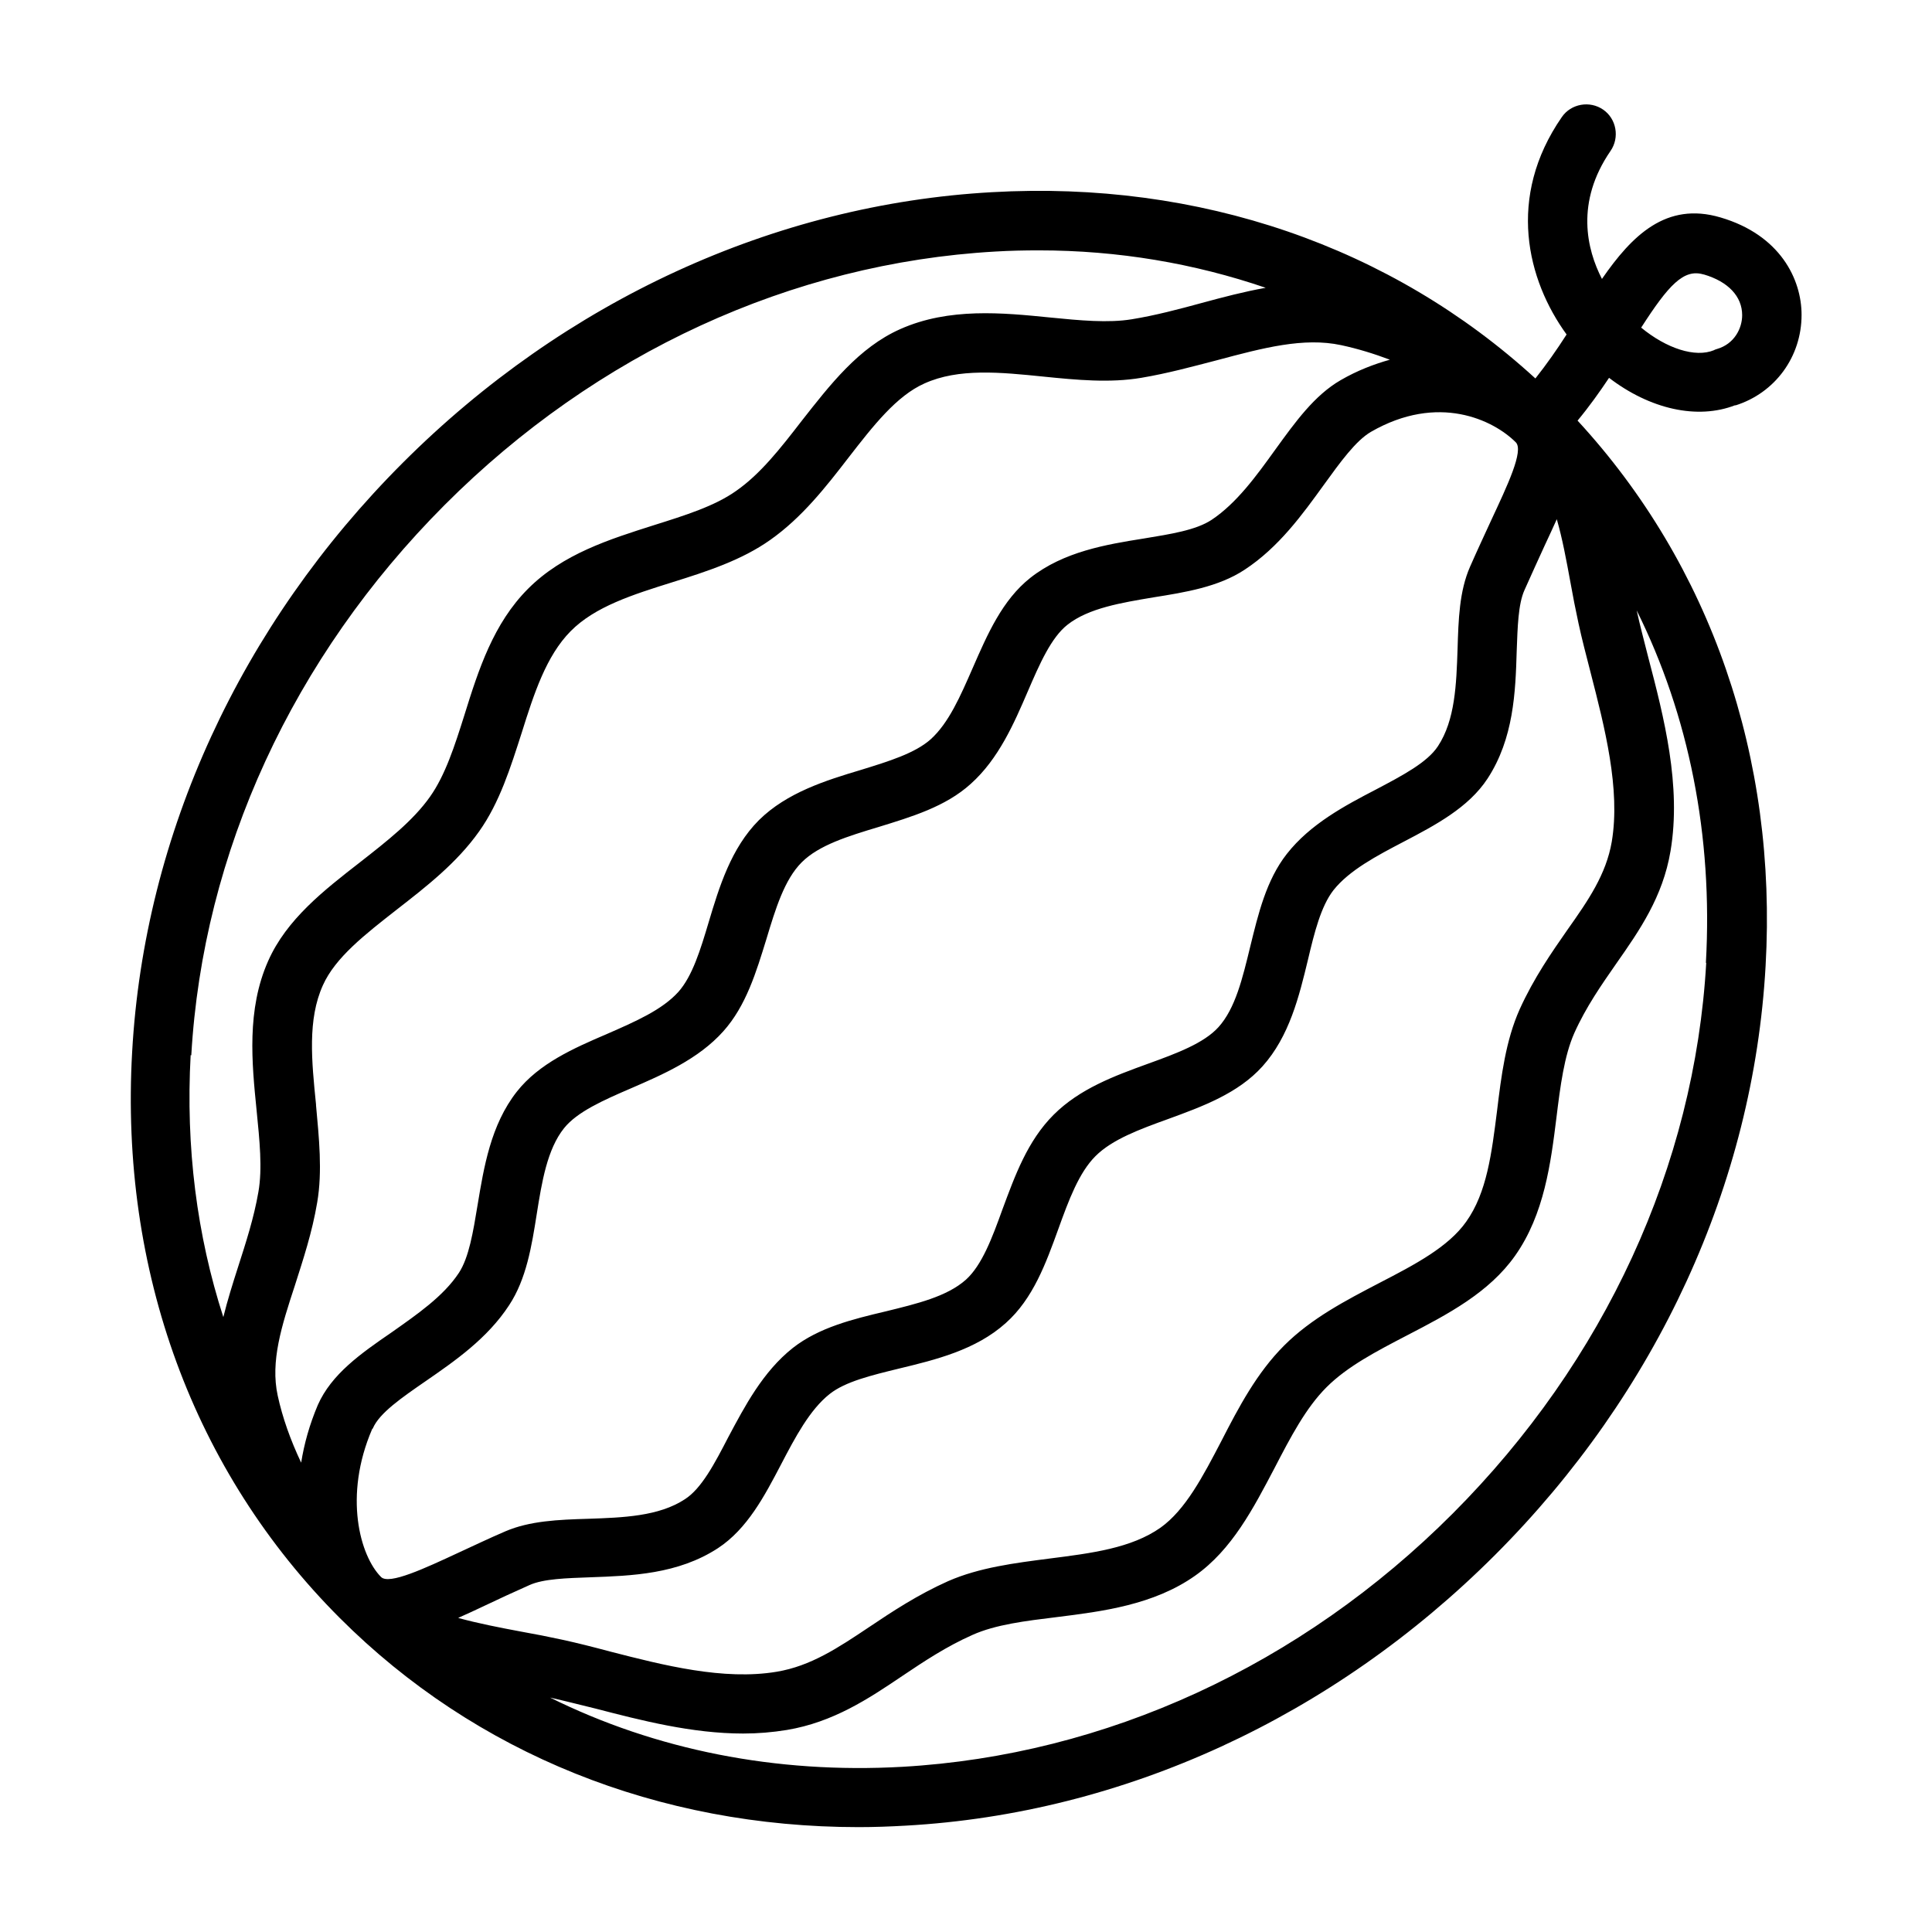 <?xml version="1.0" encoding="UTF-8"?>
<!-- Uploaded to: ICON Repo, www.svgrepo.com, Generator: ICON Repo Mixer Tools -->
<svg fill="#000000" width="800px" height="800px" version="1.1" viewBox="144 144 512 512" xmlns="http://www.w3.org/2000/svg">
 <path d="m603.88 251.45c10.547-3.305 17.555-12.91 17.555-24.008 0-9.445-5.668-21.176-21.492-25.82-14.406-4.25-23.457 4.801-31.41 16.297-4.016-7.793-7.086-20.309 2.281-33.93 2.441-3.543 1.574-8.5-1.969-10.941-3.543-2.441-8.5-1.574-10.941 1.969-14.719 21.254-9.211 43.219 1.258 57.625-2.519 3.938-5.273 7.871-8.266 11.652-38.18-34.953-89.031-52.508-144.06-49.359-57.625 3.227-113.12 28.734-156.1 71.715-42.98 42.98-68.488 98.398-71.715 156.1-3.305 58.016 16.297 111.31 55.027 150.04 35.977 35.977 84.469 55.418 137.52 55.418 4.172 0 8.344-0.156 12.516-0.395 57.625-3.227 113.12-28.734 156.1-71.715 42.98-42.98 68.488-98.398 71.715-156.1 3.148-55.262-14.562-106.27-49.828-144.53 3.07-3.699 5.824-7.559 8.344-11.336 10.785 8.266 23.379 11.18 33.457 7.242zm-8.344-34.715c6.453 1.891 10.156 5.824 10.156 10.785 0 3.465-2.047 7.637-6.691 8.973-0.234 0.078-0.551 0.156-0.789 0.316-4.961 2.047-12.594-0.473-19.285-5.984 7.242-11.258 11.258-15.664 16.531-14.09zm-367.78 220.02c-1.18-11.652-2.281-22.594 1.812-31.645 3.305-7.398 11.258-13.539 19.602-20.074 7.793-6.062 15.902-12.359 21.805-20.703 5.434-7.637 8.344-17.004 11.258-26.055 3.305-10.547 6.535-20.469 12.988-27 6.453-6.535 16.453-9.684 27-12.988 9.055-2.832 18.344-5.824 25.977-11.258 8.344-5.902 14.641-13.934 20.703-21.805 6.535-8.422 12.676-16.297 20.074-19.602 9.055-4.094 20.074-2.992 31.645-1.812 8.582 0.867 17.477 1.73 25.82 0.316 7.008-1.18 13.617-2.992 19.996-4.644 12.359-3.305 23.066-6.141 32.984-4.016 4.41 0.945 8.738 2.281 12.91 3.856-4.172 1.18-8.582 2.832-13.066 5.434-6.926 4.016-11.965 11.02-17.32 18.422-5.039 7.008-10.234 14.168-16.848 18.578-4.172 2.754-10.863 3.777-18.027 4.961-9.918 1.574-21.176 3.465-29.992 10.391-7.477 5.902-11.414 15.035-15.273 23.852-3.305 7.559-6.375 14.641-11.18 18.973-4.172 3.699-11.098 5.824-18.5 8.109-9.211 2.754-19.602 5.984-27 13.305-7.398 7.398-10.547 17.789-13.305 27-2.203 7.398-4.328 14.328-8.031 18.5-4.328 4.801-11.414 7.871-18.973 11.18-8.816 3.777-17.949 7.793-23.852 15.273-6.926 8.816-8.738 20.074-10.391 29.992-1.18 7.164-2.281 13.934-4.961 18.027-4.094 6.219-11.098 11.02-17.789 15.742-8.266 5.668-15.98 11.098-19.602 19.285-2.203 5.195-3.621 10.312-4.41 15.273-2.832-5.984-4.961-11.965-6.219-17.789-1.969-9.055 1.023-18.422 4.566-29.207 2.203-6.926 4.566-14.012 5.902-21.965 1.418-8.266 0.473-17.16-0.316-25.82zm15.035 85.805c1.73-4.094 7.715-8.188 14.09-12.594 7.637-5.273 16.297-11.258 22.043-20.074 4.566-6.926 5.984-15.664 7.32-24.168 1.34-8.422 2.754-17.16 7.242-22.75 3.465-4.328 10.391-7.398 17.711-10.547 8.344-3.621 17.871-7.715 24.48-15.113 6.062-6.769 8.738-15.742 11.414-24.402 2.441-8.109 4.801-15.824 9.367-20.387 4.566-4.566 12.281-6.926 20.387-9.367 8.66-2.676 17.711-5.352 24.402-11.414 7.398-6.613 11.492-16.059 15.113-24.48 3.148-7.32 6.219-14.328 10.547-17.711 5.59-4.41 14.328-5.824 22.75-7.242 8.422-1.34 17.238-2.754 24.168-7.32 9.133-5.984 15.43-14.801 21.02-22.516 4.328-5.984 8.422-11.652 12.438-14.012 17.871-10.312 32.512-3.148 38.414 2.754 2.203 2.203-2.281 11.57-6.535 20.703-1.73 3.777-3.621 7.793-5.59 12.281-2.832 6.453-3.07 13.934-3.305 21.883-0.316 9.211-0.629 18.734-5.195 25.664-2.832 4.328-9.445 7.793-16.453 11.492-8.188 4.25-17.398 9.133-23.617 17.082-5.434 6.926-7.559 15.902-9.684 24.562-2.047 8.422-3.938 16.375-8.422 21.332-3.856 4.25-11.02 6.926-18.656 9.684-8.895 3.227-18.105 6.613-25.031 13.539-6.926 6.926-10.234 16.137-13.539 25.031-2.754 7.637-5.434 14.801-9.684 18.656-5.039 4.488-12.988 6.375-21.332 8.422-8.66 2.047-17.633 4.25-24.562 9.684-7.949 6.297-12.754 15.508-17.082 23.617-3.621 7.008-7.086 13.617-11.492 16.453-6.926 4.566-16.453 4.879-25.664 5.195-7.949 0.234-15.43 0.551-21.883 3.305-4.41 1.891-8.5 3.856-12.281 5.59-9.133 4.25-18.578 8.66-20.703 6.535-5.59-5.59-9.996-21.492-2.363-39.203zm22.75 50.145c2.281-1.023 4.566-2.047 7.008-3.227 3.621-1.73 7.559-3.543 11.809-5.434 3.699-1.652 9.762-1.812 16.137-2.047 10.863-0.395 23.145-0.789 33.77-7.715 7.793-5.117 12.359-13.855 16.766-22.277 3.699-7.086 7.559-14.406 12.832-18.578 4.172-3.305 11.098-4.961 18.5-6.769 9.445-2.281 20.23-4.879 28.184-12.043 7.242-6.453 10.629-15.824 13.934-24.953 2.754-7.637 5.434-14.879 9.84-19.285 4.41-4.41 11.652-7.086 19.285-9.84 9.055-3.305 18.5-6.769 24.953-13.934 7.164-7.949 9.762-18.734 12.043-28.184 1.73-7.32 3.465-14.25 6.769-18.5 4.172-5.273 11.492-9.133 18.578-12.832 8.422-4.41 17.238-9.055 22.277-16.766 6.926-10.629 7.398-22.906 7.715-33.77 0.234-6.375 0.395-12.438 2.047-16.137 1.891-4.25 3.699-8.188 5.352-11.809 1.102-2.363 2.203-4.723 3.227-7.008 1.496 5.195 2.519 10.785 3.621 16.766 0.629 3.543 1.34 7.164 2.125 10.785 0.867 4.094 2.047 8.5 3.227 13.145 3.699 14.406 7.949 30.781 5.59 44.793-1.496 8.66-6.219 15.508-11.73 23.301-4.172 5.984-8.895 12.754-12.676 21.098-3.699 8.266-4.879 17.711-5.984 26.844-1.418 11.18-2.676 21.727-8.188 29.441-4.723 6.691-13.539 11.336-22.984 16.215-8.895 4.644-18.027 9.367-25.27 16.609-7.242 7.242-12.043 16.375-16.609 25.27-4.879 9.367-9.523 18.262-16.137 22.984-7.715 5.434-18.262 6.769-29.441 8.188-9.133 1.18-18.578 2.363-26.844 5.984-8.109 3.621-14.879 8.109-20.859 12.121-8.344 5.59-15.586 10.391-24.562 11.887-14.09 2.363-30.07-1.73-44.16-5.352-4.41-1.18-8.738-2.281-12.754-3.148-3.621-0.789-7.242-1.496-10.785-2.125-5.902-1.102-11.492-2.203-16.688-3.621zm-70.848-149.02c3.07-53.766 26.922-105.56 67.148-145.87 40.227-40.305 92.023-64.078 145.87-67.148 3.856-0.234 7.715-0.316 11.57-0.316 21.098 0 41.25 3.465 60.141 9.918-5.746 1.023-11.414 2.519-16.926 4.016-6.062 1.652-12.281 3.305-18.578 4.328-6.219 1.023-13.699 0.316-21.648-0.473-12.516-1.258-26.766-2.676-39.676 3.07-11.02 4.879-18.656 14.801-26.137 24.324-5.59 7.242-10.941 14.09-17.398 18.578-5.668 4.016-13.461 6.453-21.727 9.055-11.887 3.777-24.168 7.637-33.379 16.848-9.211 9.211-13.145 21.492-16.848 33.379-2.598 8.266-5.117 16.059-9.133 21.727-4.488 6.375-11.336 11.73-18.578 17.398-9.523 7.398-19.445 15.113-24.324 26.137-5.746 12.91-4.328 27.078-3.07 39.598 0.789 7.949 1.574 15.43 0.473 21.648-1.18 6.848-3.305 13.383-5.352 19.758-1.418 4.41-2.832 8.895-3.938 13.383-7.008-21.648-9.996-45.027-8.66-69.43zm401.47-24.48c-3.07 53.766-26.922 105.56-67.148 145.87-40.227 40.305-92.023 64.078-145.87 67.148-33.535 1.891-65.418-4.488-93.363-18.344 3.856 0.867 7.871 1.891 12.043 2.914 12.121 3.148 25.586 6.613 39.125 6.613 3.856 0 7.715-0.316 11.57-0.945 12.281-2.047 21.648-8.266 30.621-14.328 5.746-3.856 11.652-7.793 18.578-10.863 6.141-2.754 14.012-3.699 22.355-4.723 12.043-1.496 25.664-3.227 36.605-10.941 9.84-6.926 15.508-17.949 21.098-28.574 4.25-8.188 8.266-15.902 13.777-21.41 5.512-5.512 13.227-9.523 21.41-13.777 10.629-5.512 21.648-11.258 28.574-21.098 7.715-10.941 9.445-24.562 10.941-36.605 1.023-8.344 2.047-16.297 4.723-22.355 3.148-7.008 7.242-12.832 11.18-18.5 6.062-8.66 12.281-17.555 14.328-29.758 2.914-17.32-1.73-35.426-5.902-51.324-1.102-4.328-2.203-8.5-3.07-12.438 13.855 27.867 20.23 59.75 18.344 93.363z"/>
</svg>